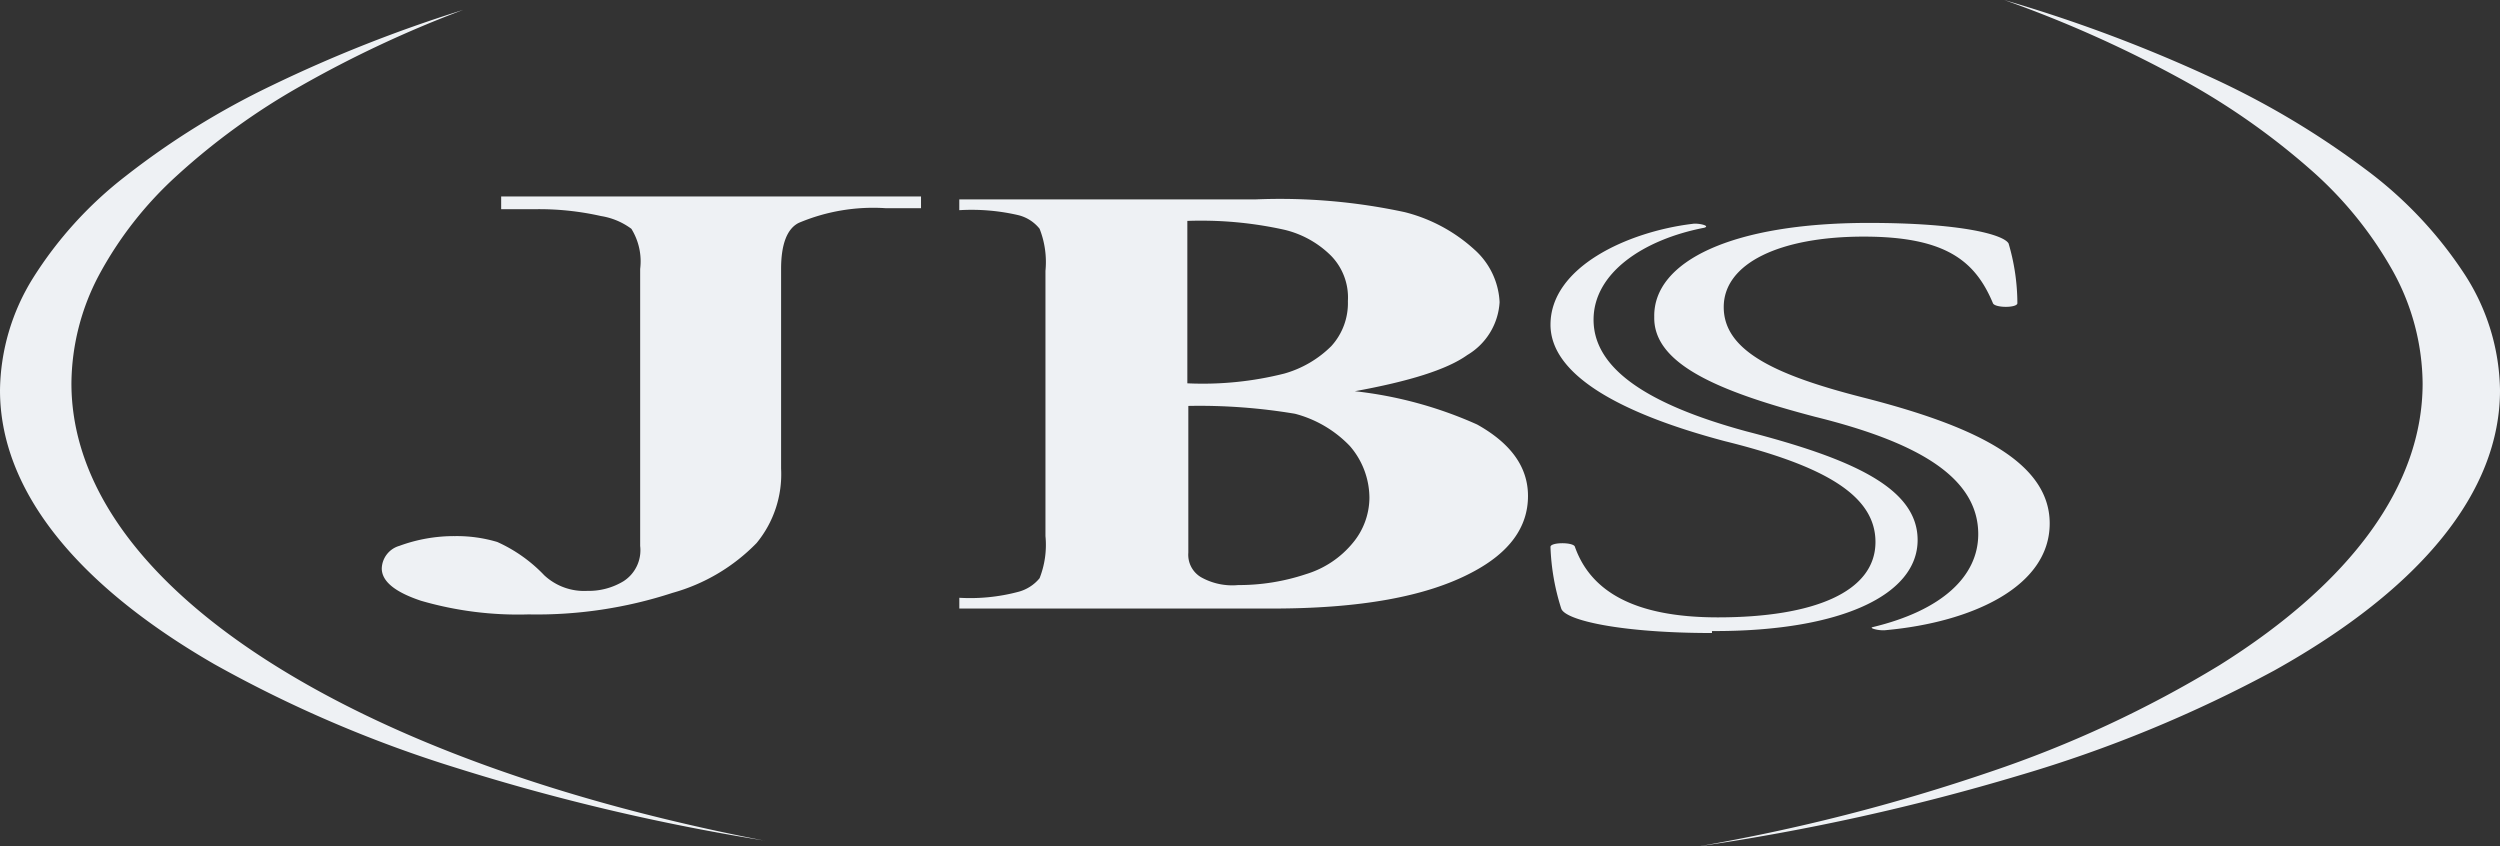 <svg id="layer1" xmlns="http://www.w3.org/2000/svg" width="144.099" height="48.789" viewBox="0 0 144.099 48.789">
  <rect x="0" y="0" width="144.099" height="48.789" fill="#333333" stroke="none"/>
  <path id="Subtração_7" data-name="Subtração 7" d="M97.868,48.789v0a109.8,109.8,0,0,0,16.825-4.293,65.8,65.8,0,0,0,13.232-6.151c7.663-4.8,11.714-10.414,11.714-16.244a13.594,13.594,0,0,0-1.7-6.451,22.169,22.169,0,0,0-4.834-5.939,41.119,41.119,0,0,0-7.6-5.269A69.336,69.336,0,0,0,115.521,0,85.282,85.282,0,0,1,127.31,4.4a48.5,48.5,0,0,1,9.011,5.339,23.619,23.619,0,0,1,5.754,6.095,12.57,12.57,0,0,1,2.024,6.663c0,5.819-4.5,11.4-13,16.144a75.821,75.821,0,0,1-14.649,6.035A129.392,129.392,0,0,1,97.868,48.789Zm-53.791-.335A124.476,124.476,0,0,1,26.3,44.26a72.334,72.334,0,0,1-13.961-5.985C4.269,33.614,0,28.158,0,22.495a12.505,12.505,0,0,1,1.88-6.432,22.669,22.669,0,0,1,5.359-5.91,45.567,45.567,0,0,1,8.415-5.22A80.079,80.079,0,0,1,26.7.569,65.545,65.545,0,0,0,17.326,4.96a39.042,39.042,0,0,0-7.113,5.147A21.466,21.466,0,0,0,5.7,15.867,13.513,13.513,0,0,0,4.117,22.1c0,5.681,3.862,11.178,11.171,15.9,7.105,4.588,17.061,8.2,28.789,10.456Z" fill="#eef1f4"/>
  <g id="g54" transform="translate(22.004 11.323)">
    <path id="path56" d="M0,0V-.678H24.2V0H22.172a11,11,0,0,0-5.02.846c-.678.339-1.017,1.241-1.017,2.652V15.008a6.241,6.241,0,0,1-1.41,4.289,10.8,10.8,0,0,1-4.852,2.876A25.172,25.172,0,0,1,1.58,23.413a20.024,20.024,0,0,1-6.206-.788c-1.523-.509-2.256-1.13-2.256-1.863a1.4,1.4,0,0,1,1.016-1.3A9.127,9.127,0,0,1-2.651,18.9a8.158,8.158,0,0,1,2.426.338,8.632,8.632,0,0,1,2.708,1.919,3.368,3.368,0,0,0,2.481.9A3.872,3.872,0,0,0,7.052,21.5a2.121,2.121,0,0,0,.96-2.031V3.5a3.554,3.554,0,0,0-.507-2.313A3.979,3.979,0,0,0,5.755.452,16.186,16.186,0,0,0,1.976.057H0Z" transform="translate(6.883 0.678)" fill="#eef1f4"/>
  </g>
  <g id="g58" transform="translate(55.292 11.493)">
    <path id="path60" d="M0,0V8.462A1.5,1.5,0,0,0,.734,9.874a3.674,3.674,0,0,0,2.144.452A12.208,12.208,0,0,0,6.77,9.7,5.589,5.589,0,0,0,9.478,7.9a4.105,4.105,0,0,0,.96-2.6,4.586,4.586,0,0,0-1.13-2.991A6.739,6.739,0,0,0,6.149.452,33.38,33.38,0,0,0,0,0M0-1.3a19.189,19.189,0,0,0,5.53-.564,6.256,6.256,0,0,0,2.708-1.58,3.676,3.676,0,0,0,.959-2.6,3.446,3.446,0,0,0-.959-2.6A5.679,5.679,0,0,0,5.53-10.155a22.167,22.167,0,0,0-5.587-.509V-1.3Zm9.591.452a23.5,23.5,0,0,1,7.054,1.919c1.917,1.071,2.933,2.426,2.933,4.119q0,2.707-3.216,4.4C13.71,11,9.874,11.679,4.852,11.679H-13.2v-.62a10.8,10.8,0,0,0,3.384-.339,2.365,2.365,0,0,0,1.242-.789,5.242,5.242,0,0,0,.339-2.426V-7.786a5.233,5.233,0,0,0-.339-2.426A2.258,2.258,0,0,0-9.818-11a11.915,11.915,0,0,0-3.384-.282v-.62H3.836a34.188,34.188,0,0,1,8.633.732,9.339,9.339,0,0,1,4.005,2.145,4.327,4.327,0,0,1,1.467,3.045A3.8,3.8,0,0,1,16.08-2.934C14.9-2.087,12.694-1.41,9.591-.846" transform="translate(13.203 11.904)" fill="#eef1f4"/>
  </g>
  <g id="g62" transform="translate(89.37 12.847)">
    <path id="path64" d="M0,0C4.007-.959,6.094-2.934,6.094-5.36c0-3.386-3.723-5.36-9.422-6.77-5.585-1.467-9.309-3.047-9.253-5.755C-12.637-21.1-8.068-23.3-.225-23.3c5.359,0,7.786.678,8.068,1.185a12.3,12.3,0,0,1,.507,3.441c0,.282-1.3.282-1.41,0C5.924-21.1,4.232-22.511-.507-22.511c-4.8,0-8.069,1.523-8.069,4.062,0,2.483,2.879,3.893,7.955,5.191,6.208,1.58,10.834,3.611,10.834,7.279S5.7-.282.791.17C.395.225-.225.057,0,0M-9.253.338c-5.248,0-8.464-.732-8.689-1.41a13.086,13.086,0,0,1-.62-3.554c0-.282,1.353-.282,1.41,0,.9,2.538,3.386,4.062,8.237,4.062C-3.384-.564.17-2.031.17-4.909c0-2.709-2.99-4.4-8.687-5.812-6.377-1.692-10.044-3.948-10.044-6.713,0-3.329,4.457-5.36,8.18-5.812.338-.057,1.073.113.678.225-3.5.677-6.376,2.6-6.376,5.3,0,2.765,2.99,4.853,8.8,6.433C-1.128-9.7,2.6-8.012,2.6-5.021,2.6-1.862-1.806.225-9.083.225h-.17Z" transform="translate(18.561 23.302)" fill="#eef1f4"/>
  </g>
</svg>
